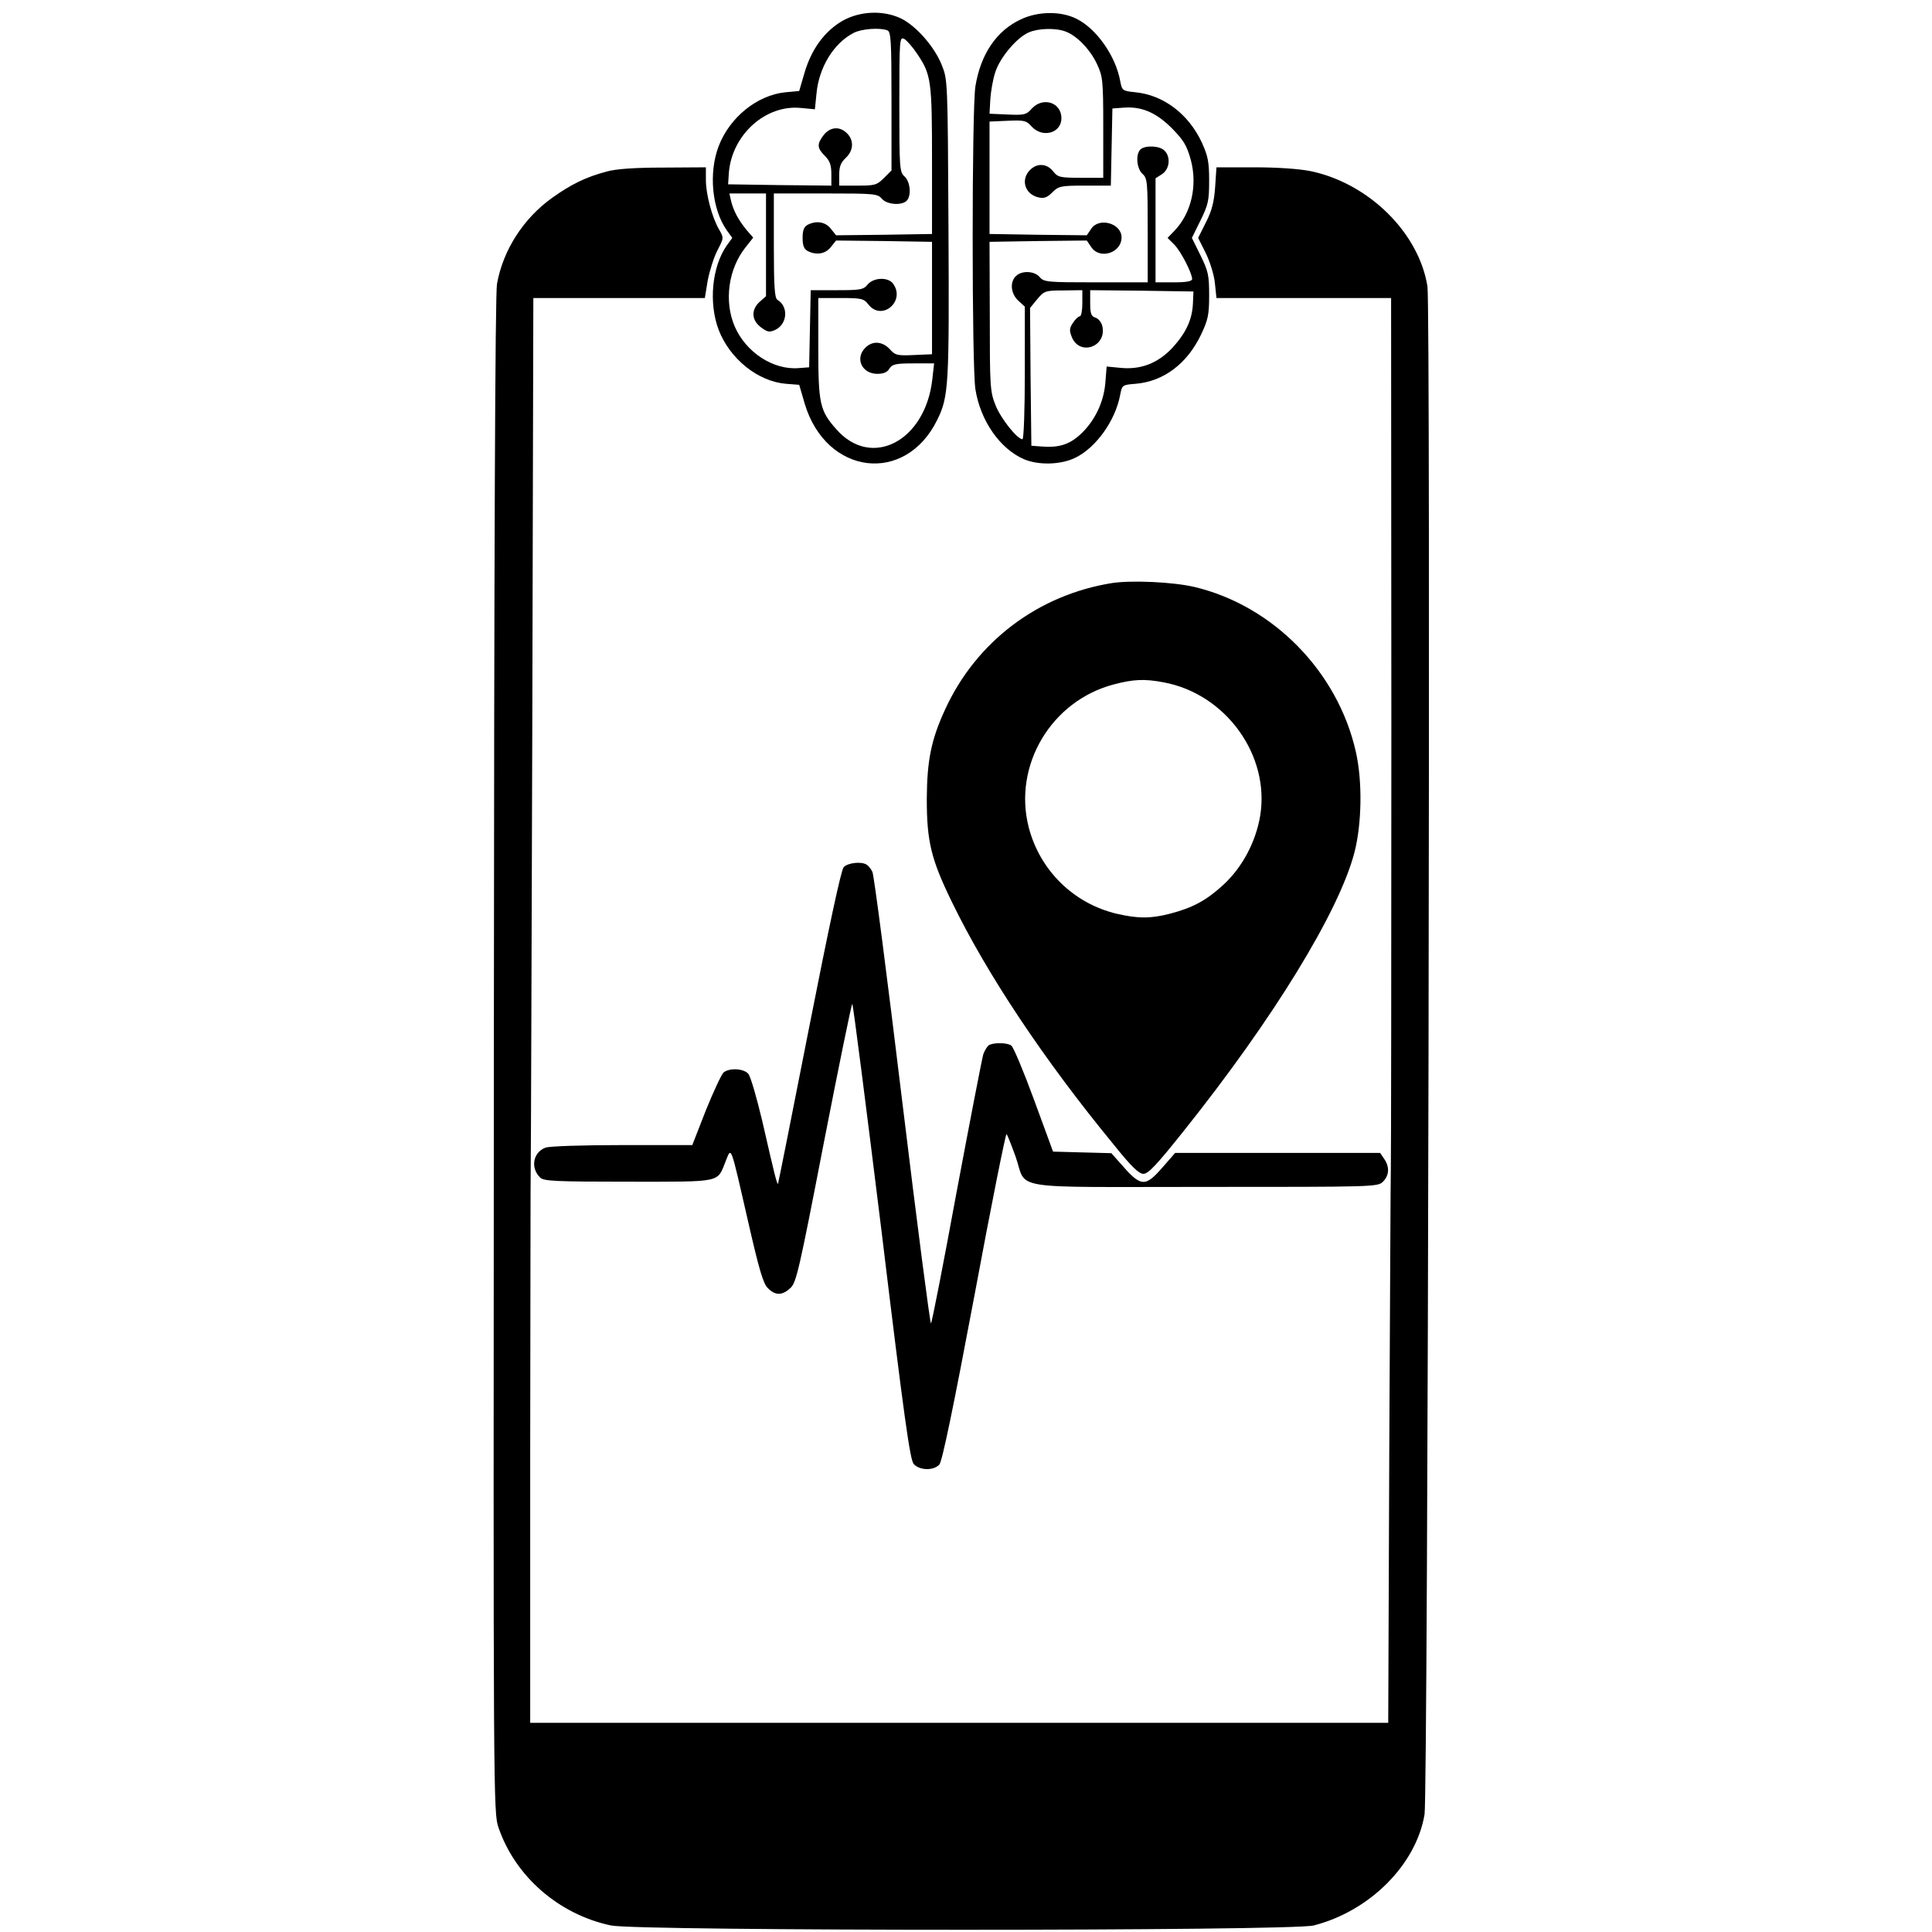 <?xml version="1.0" standalone="no"?>
<!DOCTYPE svg PUBLIC "-//W3C//DTD SVG 20010904//EN"
 "http://www.w3.org/TR/2001/REC-SVG-20010904/DTD/svg10.dtd">
<svg version="1.0" xmlns="http://www.w3.org/2000/svg"
 width="739pt" height="739pt" viewBox="0 0 739 739"
 preserveAspectRatio="xMidYMid meet">
<g transform="translate(0,739) scale(0.1,-0.1)"
fill="#000000" stroke="none">
<path d="M3222 7310 c-67 -39 -117 -106 -144 -196 l-21 -72 -53 -5 c-108 -11
-213 -96 -255 -206 -39 -102 -26 -241 31 -322 l21 -29 -21 -29 c-57 -81 -70
-220 -31 -323 43 -111 150 -197 257 -206 l51 -4 21 -72 c82 -274 385 -311 507
-62 44 89 46 132 43 733 -3 566 -3 568 -26 625 -28 70 -98 149 -155 177 -68
33 -158 29 -225 -9z m172 -36 c14 -5 16 -39 16 -271 l0 -265 -29 -29 c-27 -27
-35 -29 -100 -29 l-71 0 0 41 c0 32 6 47 25 65 30 28 32 67 5 94 -28 28 -64
25 -89 -6 -27 -35 -26 -50 4 -80 19 -19 25 -35 25 -70 l0 -44 -197 2 -198 3 3
45 c12 145 141 261 276 247 l53 -5 6 59 c9 101 66 194 142 233 30 16 100 21
129 10z m115 -91 c53 -79 56 -103 56 -408 l0 -280 -183 -3 -184 -2 -20 25
c-21 27 -56 32 -89 15 -14 -8 -19 -21 -19 -50 0 -29 5 -42 19 -50 33 -17 68
-12 89 15 l20 25 184 -2 183 -3 0 -215 0 -215 -69 -3 c-64 -3 -72 -1 -93 23
-29 30 -66 32 -93 5 -41 -41 -13 -100 46 -100 23 0 38 6 46 20 11 17 24 20 92
20 l79 0 -7 -62 c-27 -236 -233 -343 -367 -190 -63 71 -69 97 -69 310 l0 192
86 0 c80 0 88 -2 106 -25 51 -65 143 13 94 80 -19 26 -74 24 -97 -3 -16 -20
-27 -22 -118 -22 l-100 0 -3 -147 -3 -148 -40 -3 c-97 -8 -202 60 -245 160
-41 96 -24 219 41 301 l30 38 -26 30 c-30 37 -50 73 -59 112 l-6 27 70 0 70 0
0 -196 0 -197 -26 -23 c-32 -31 -29 -70 8 -97 23 -17 31 -19 53 -9 47 22 52
89 9 115 -11 6 -14 50 -14 207 l0 200 198 0 c185 0 199 -1 215 -20 19 -23 76
-27 95 -8 19 19 14 73 -8 93 -19 17 -20 31 -20 277 0 251 1 258 19 249 10 -6
33 -32 50 -58z"/>
<path d="M3905 7316 c-93 -43 -154 -133 -174 -256 -14 -87 -14 -1073 0 -1159
19 -121 95 -229 187 -268 55 -23 140 -21 195 6 80 39 154 143 172 242 7 36 8
37 59 41 107 9 197 77 250 188 27 57 31 76 31 150 0 77 -3 92 -33 153 l-33 67
33 67 c30 61 33 76 33 153 0 72 -5 94 -28 145 -51 109 -146 181 -253 192 -51
5 -52 7 -59 42 -17 97 -92 203 -169 240 -59 29 -146 28 -211 -3z m172 -47 c42
-16 93 -68 119 -124 22 -47 24 -61 24 -242 l0 -193 -86 0 c-80 0 -88 2 -106
25 -24 30 -61 32 -88 5 -37 -37 -20 -93 32 -105 21 -5 33 -1 53 19 24 24 32
26 125 26 l99 0 3 148 3 147 40 3 c70 6 125 -17 186 -77 47 -48 58 -66 74
-123 26 -98 2 -203 -62 -270 l-27 -28 27 -27 c26 -28 66 -107 67 -130 0 -9
-21 -13 -70 -13 l-70 0 0 199 0 199 25 16 c29 19 34 66 9 90 -18 19 -75 21
-92 4 -19 -19 -14 -73 8 -93 19 -17 20 -31 20 -217 l0 -198 -198 0 c-185 0
-199 1 -215 20 -20 24 -69 26 -91 4 -24 -23 -20 -67 9 -94 l25 -23 0 -254 c0
-140 -4 -253 -9 -253 -20 0 -83 79 -103 130 -21 52 -22 72 -22 340 l-1 285
186 3 186 2 17 -25 c32 -49 116 -23 116 37 0 54 -86 78 -116 33 l-17 -25 -186
2 -186 3 0 215 0 215 69 3 c64 3 72 1 93 -23 42 -44 113 -24 113 33 0 60 -70
83 -113 37 -21 -24 -29 -26 -93 -23 l-69 3 3 55 c2 30 10 77 19 104 18 56 82
132 128 152 37 16 104 18 142 3z m63 -1039 c0 -27 -4 -50 -10 -50 -5 0 -17
-11 -26 -25 -14 -21 -14 -30 -4 -55 31 -74 136 -35 116 44 -3 13 -15 28 -26
31 -16 5 -20 15 -20 56 l0 49 198 -2 197 -3 -2 -46 c-3 -63 -27 -113 -79 -170
-56 -59 -121 -84 -199 -76 l-52 5 -5 -62 c-6 -76 -42 -149 -97 -199 -42 -38
-82 -50 -146 -45 l-40 3 -3 263 -2 264 27 33 c27 32 31 34 101 34 l72 1 0 -50z"/>
<path d="M2321 6734 c-79 -21 -135 -48 -208 -100 -111 -79 -189 -201 -212
-330 -7 -39 -11 -1010 -12 -2954 -2 -2846 -2 -2896 18 -2951 64 -187 231 -332
430 -374 105 -22 2601 -22 2688 0 215 55 392 233 424 425 13 77 24 5767 11
5845 -33 205 -224 393 -445 440 -43 9 -127 15 -216 15 l-146 0 -5 -75 c-4 -56
-12 -90 -35 -135 l-30 -60 29 -58 c16 -33 32 -83 35 -115 l6 -57 334 0 334 0
1 -1642 c0 -904 -1 -1663 -2 -1688 -1 -25 -3 -512 -6 -1083 l-4 -1037 -1641 0
-1641 0 0 1043 c1 573 1 1062 2 1087 1 25 3 782 6 1683 l4 1637 328 0 328 0
11 67 c7 36 23 88 37 115 25 48 25 48 6 81 -27 47 -50 134 -50 189 l0 48 -162
-1 c-109 0 -181 -5 -217 -15z"/>
<path d="M4255 5160 c-284 -45 -521 -224 -640 -484 -53 -115 -69 -194 -70
-341 0 -163 16 -231 96 -395 133 -274 350 -601 618 -927 69 -86 97 -113 115
-113 18 0 52 36 153 163 343 429 595 840 654 1067 28 110 31 271 5 385 -69
306 -317 559 -618 630 -82 19 -237 26 -313 15z m196 -380 c238 -44 408 -280
369 -512 -17 -99 -68 -195 -139 -261 -66 -61 -118 -89 -206 -112 -74 -19 -122
-19 -204 0 -164 39 -293 165 -336 330 -61 237 86 484 325 547 76 20 118 22
191 8z"/>
<path d="M3227 4073 c-10 -12 -56 -227 -132 -613 -64 -327 -118 -596 -119
-598 -4 -3 -13 33 -61 243 -21 88 -44 168 -53 178 -18 20 -71 23 -94 5 -8 -7
-39 -73 -68 -145 l-52 -133 -268 0 c-148 0 -280 -4 -294 -10 -47 -18 -58 -77
-20 -114 13 -14 58 -16 338 -16 363 0 338 -5 372 79 22 55 17 68 85 -229 42
-184 58 -240 76 -257 28 -29 55 -29 86 0 23 20 34 70 128 555 57 292 106 532
109 532 3 0 53 -392 112 -870 87 -720 109 -874 123 -890 23 -25 76 -26 98 -2
11 12 53 215 134 645 64 345 120 623 123 619 4 -4 19 -43 35 -87 45 -129 -41
-115 722 -115 650 0 663 0 683 20 24 24 26 57 4 88 l-15 22 -392 0 -392 0 -48
-55 c-68 -78 -83 -76 -164 18 l-32 36 -112 3 -111 3 -73 199 c-40 109 -79 202
-87 207 -15 10 -59 12 -82 3 -8 -3 -19 -20 -25 -37 -5 -18 -51 -255 -102 -527
-50 -272 -94 -498 -98 -502 -3 -4 -53 379 -110 850 -57 471 -108 866 -114 877
-5 11 -15 23 -21 27 -20 14 -73 8 -89 -9z"/>
</g>
</svg>
